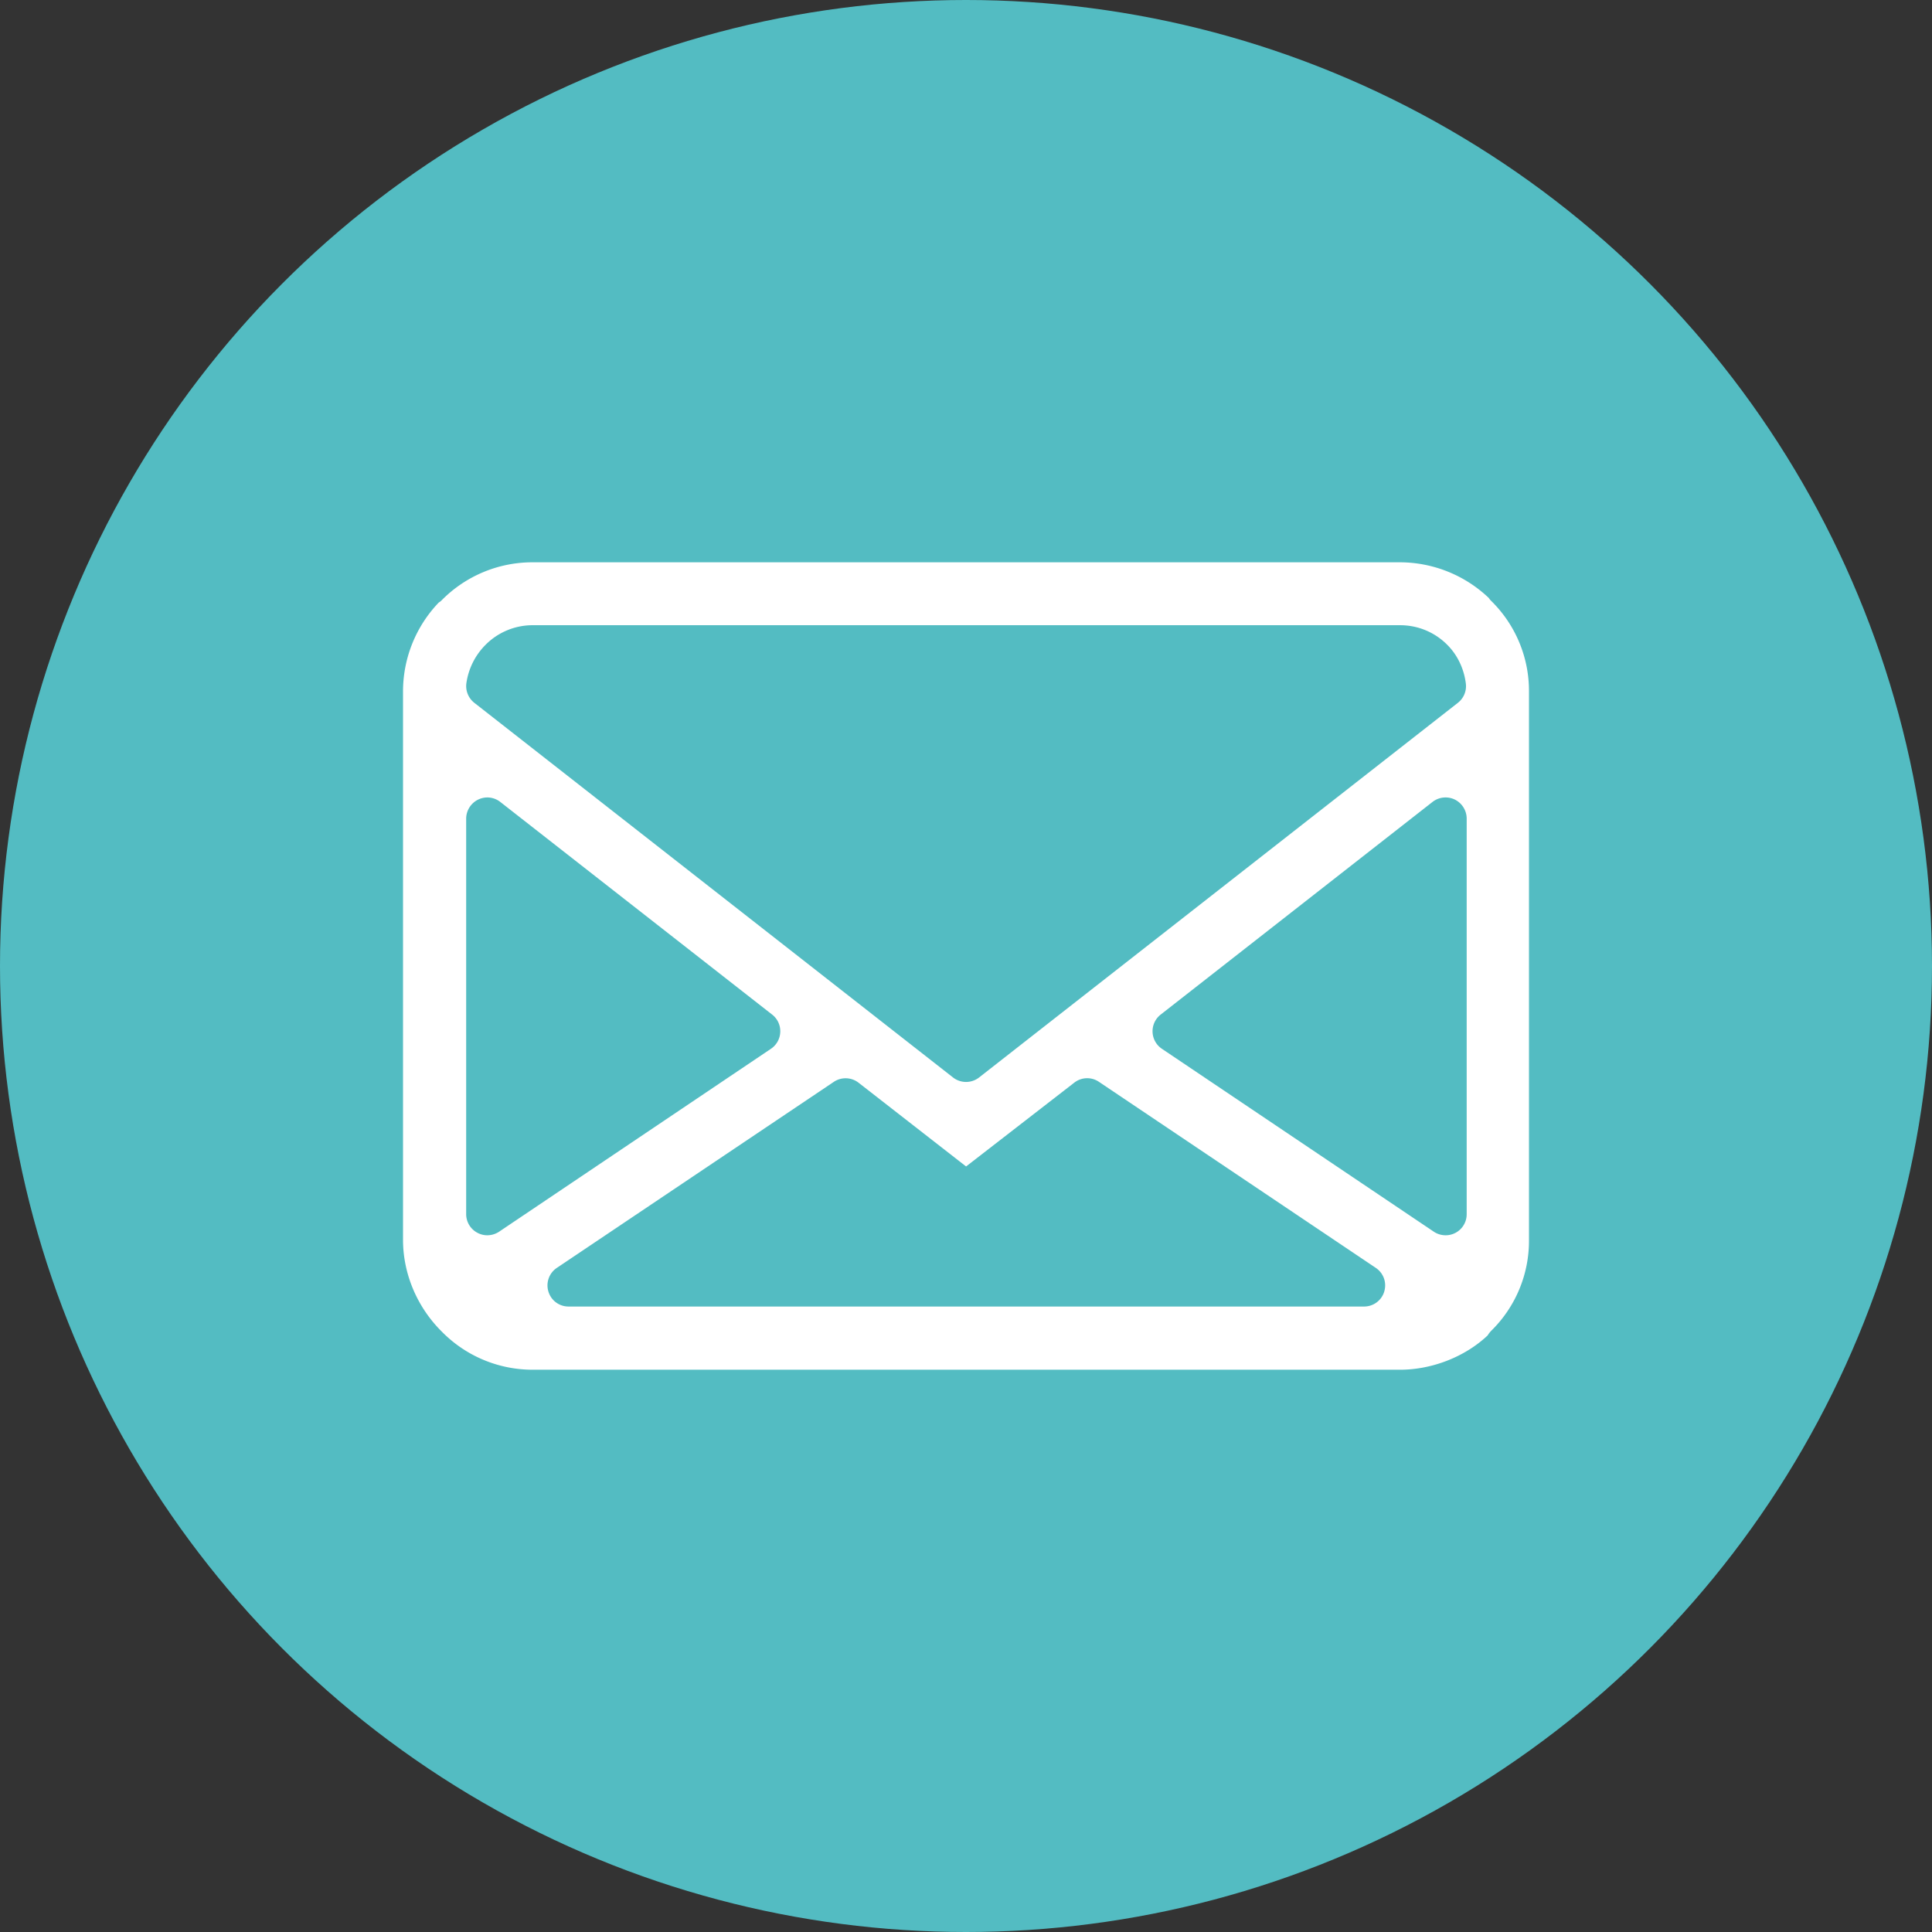 <svg xmlns="http://www.w3.org/2000/svg" width="66" height="66" preserveAspectRatio="xMinYMin" viewBox="0 0 66 66"><rect x="0" y="0" width="66" height="66" fill="#333333" stroke="none"/><circle fill="#53BCC2" cx="33" cy="33" r="33"/><path fill="#FFF" d="M50.944 20.53a.475.475 0 01-.083-.101 4.415 4.415 0 00-3.035-1.22H18.203a4.35 4.35 0 00-3.111 1.293.392.392 0 01-.1.078 4.387 4.387 0 00-1.224 3.056v18.72c0 1.158.482 2.3 1.325 3.134a4.344 4.344 0 003.11 1.302h29.623c1.102 0 2.23-.448 2.995-1.173a.85.85 0 01.121-.157 4.301 4.301 0 001.29-3.106v-18.72a4.306 4.306 0 00-1.288-3.106zm-34.357 1.498a2.268 2.268 0 011.616-.67h29.623c.61 0 1.185.237 1.615.67.346.345.57.813.634 1.32a.722.722 0 01-.27.66l-16.358 12.8a.723.723 0 01-.89 0l-16.355-12.8a.728.728 0 01-.271-.66 2.32 2.32 0 01.656-1.32zm.461 20.05a.737.737 0 01-.402.121.708.708 0 01-.338-.086.72.72 0 01-.383-.635V27.963a.728.728 0 01.721-.721.72.72 0 01.445.154l9.287 7.264a.717.717 0 01.277.594.72.72 0 01-.318.574l-9.289 6.25zm30.24 2.045a.719.719 0 01-.691.51H19.425a.715.715 0 01-.69-.51.719.719 0 01.287-.81l9.462-6.355a.722.722 0 01.847.03l3.672 2.86 3.696-2.863a.715.715 0 01.844-.027L47 43.313c.266.18.38.505.287.81zm2.816-2.645a.718.718 0 01-.722.721.721.721 0 01-.403-.124l-9.287-6.247a.722.722 0 01-.042-1.168l9.286-7.264a.725.725 0 01.762-.082c.245.12.406.374.406.65v13.514z"/></svg>